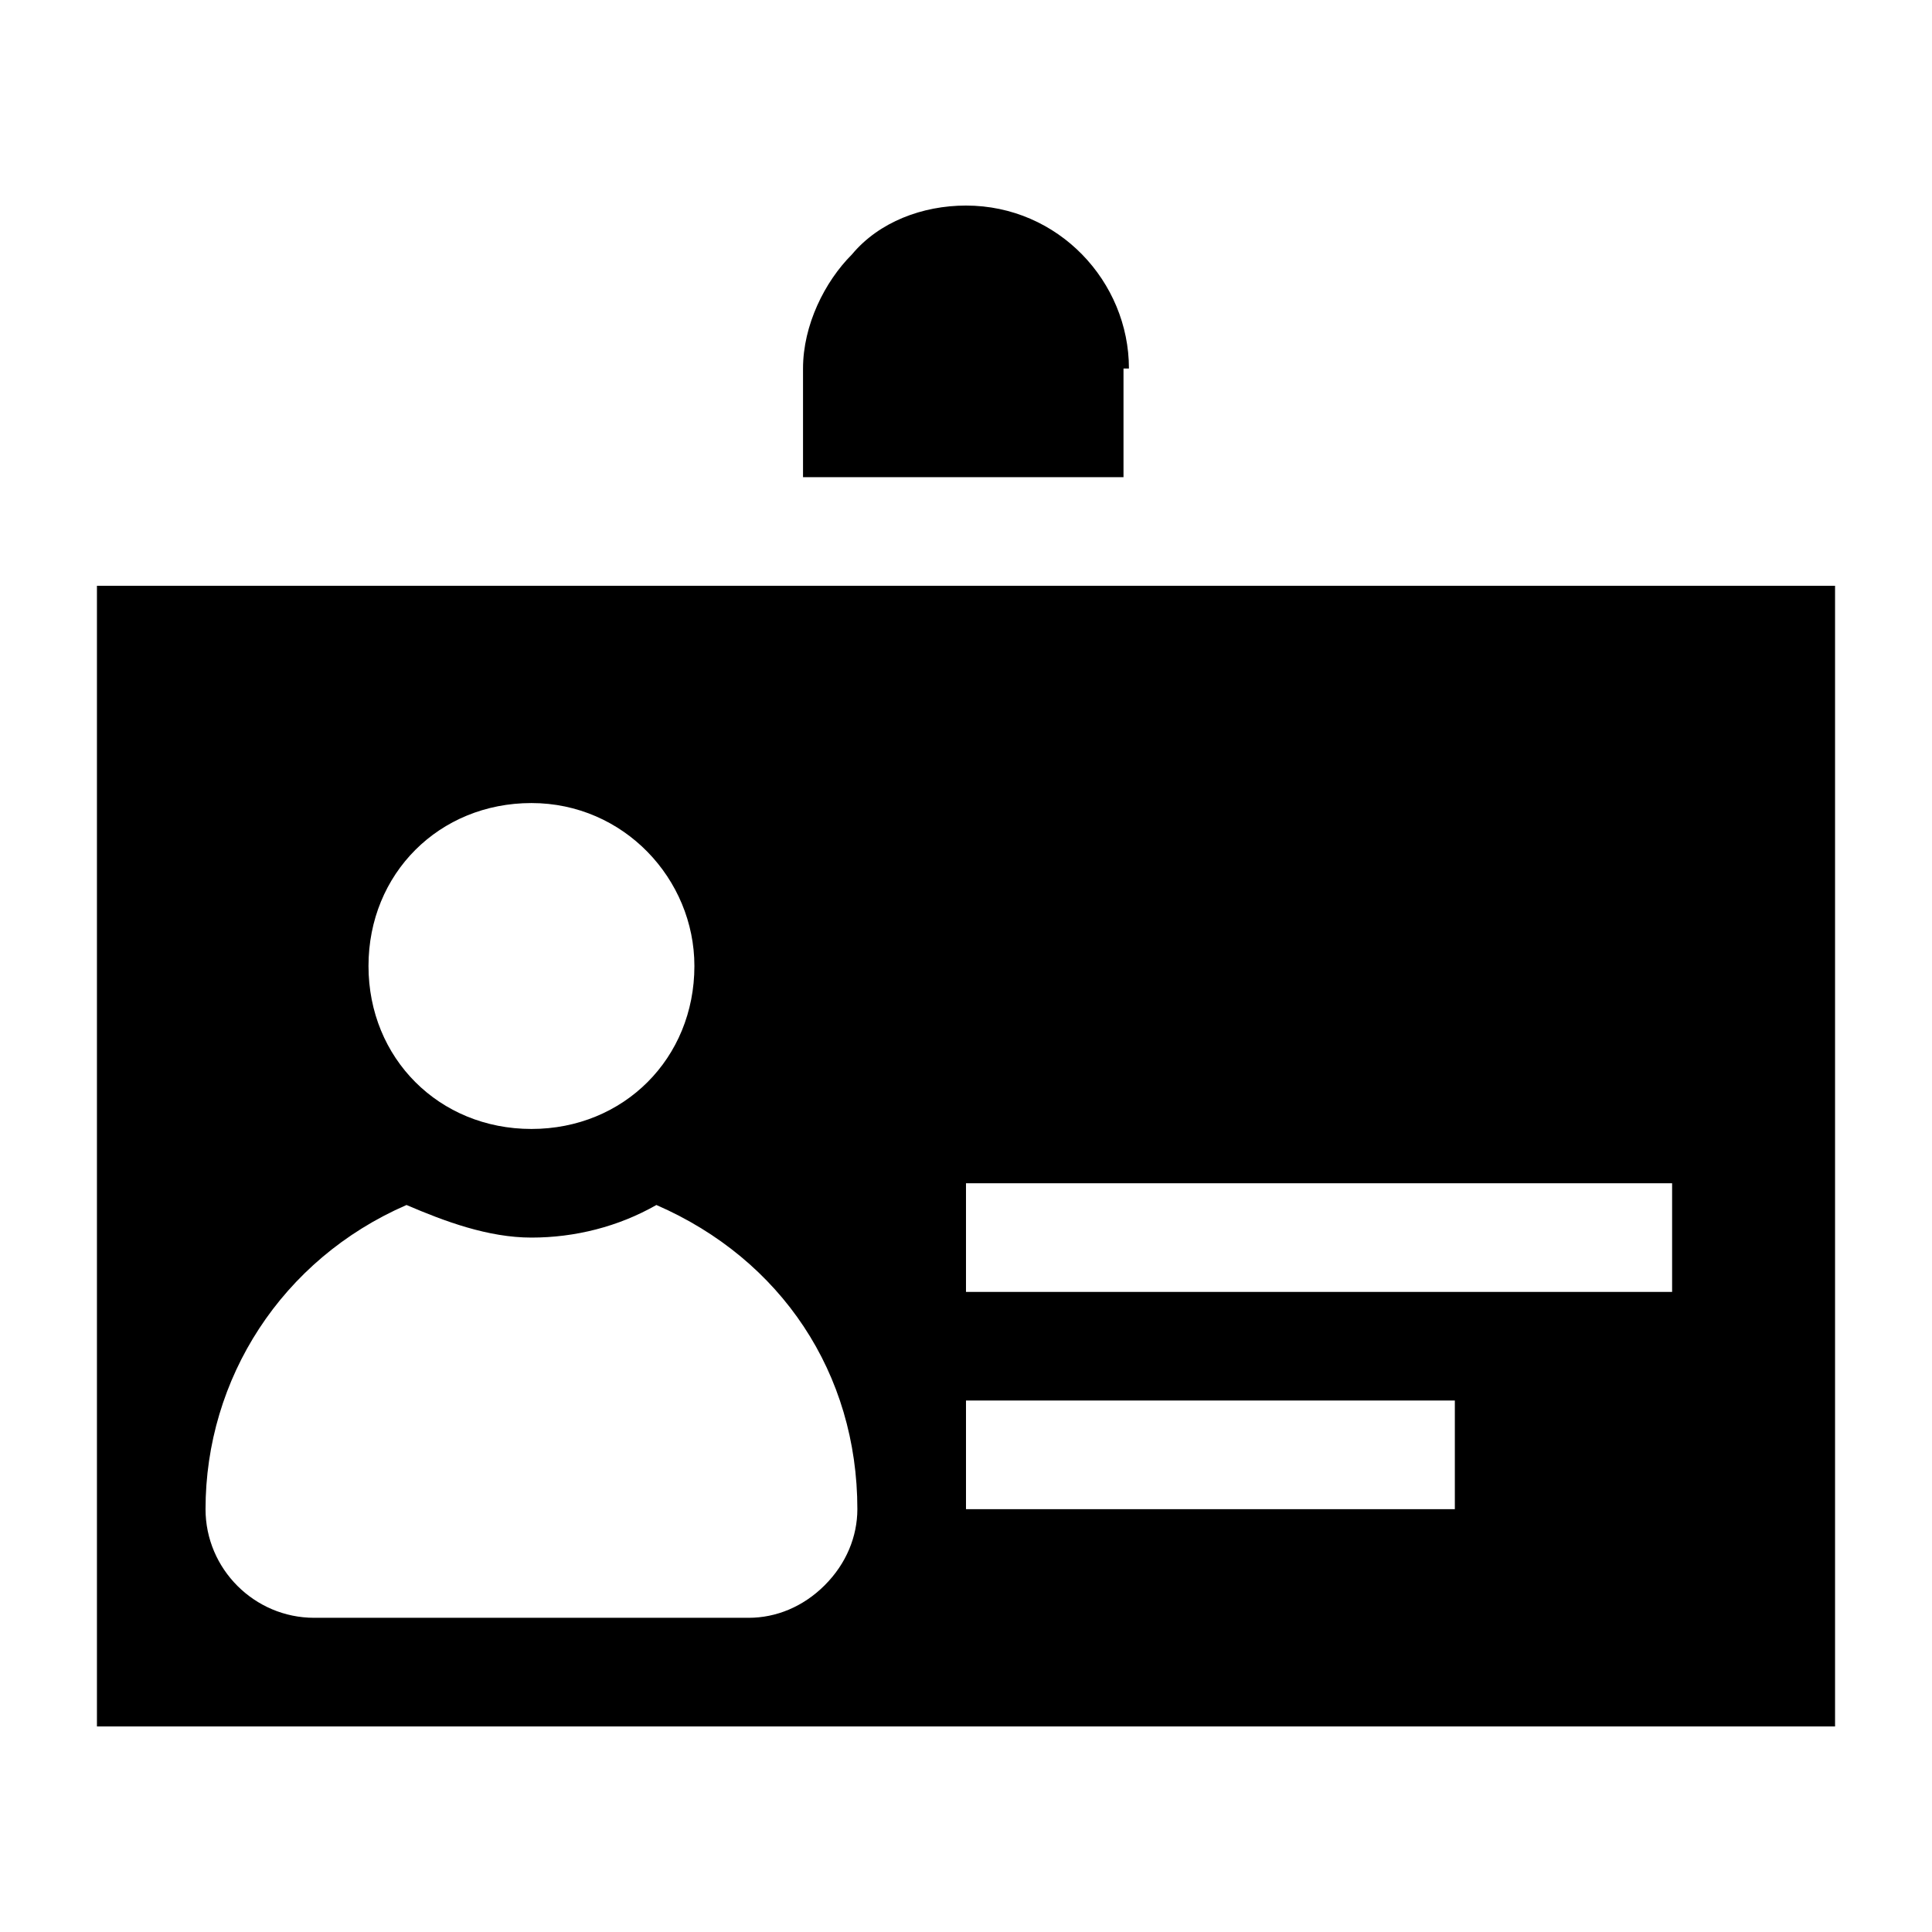 <?xml version="1.0" encoding="UTF-8"?>
<!-- Uploaded to: ICON Repo, www.iconrepo.com, Generator: ICON Repo Mixer Tools -->
<svg fill="#000000" width="800px" height="800px" version="1.1" viewBox="144 144 512 512" xmlns="http://www.w3.org/2000/svg">
 <g>
  <path d="m630.31 299.24h-460.62v302.29h460.62zm-345.47 57.578c24.473 0 43.184 20.152 43.184 43.184 0 24.473-18.715 43.184-43.184 43.184-24.473 0-43.184-18.715-43.184-43.184 0-24.473 18.711-43.184 43.184-43.184zm77.73 207.28c-5.758 5.758-12.957 8.637-20.152 8.637h-115.16c-15.836 0-28.789-12.957-28.789-28.789 0-34.547 20.152-66.215 53.262-80.609 10.078 4.32 21.594 8.637 33.109 8.637s23.031-2.879 33.109-8.637c33.109 14.395 53.262 44.625 53.262 80.609-0.008 7.195-2.887 14.395-8.645 20.152zm166.98-20.152h-129.55v-28.789h129.55zm57.578-57.578h-187.13v-28.789h187.13z"/>
  <path d="m443.18 241.66c0-23.031-18.715-43.184-43.184-43.184-11.516 0-23.031 4.32-30.23 12.957-7.199 7.199-12.957 18.715-12.957 30.23v28.789h84.93v-28.793z"/>
 </g>
</svg>